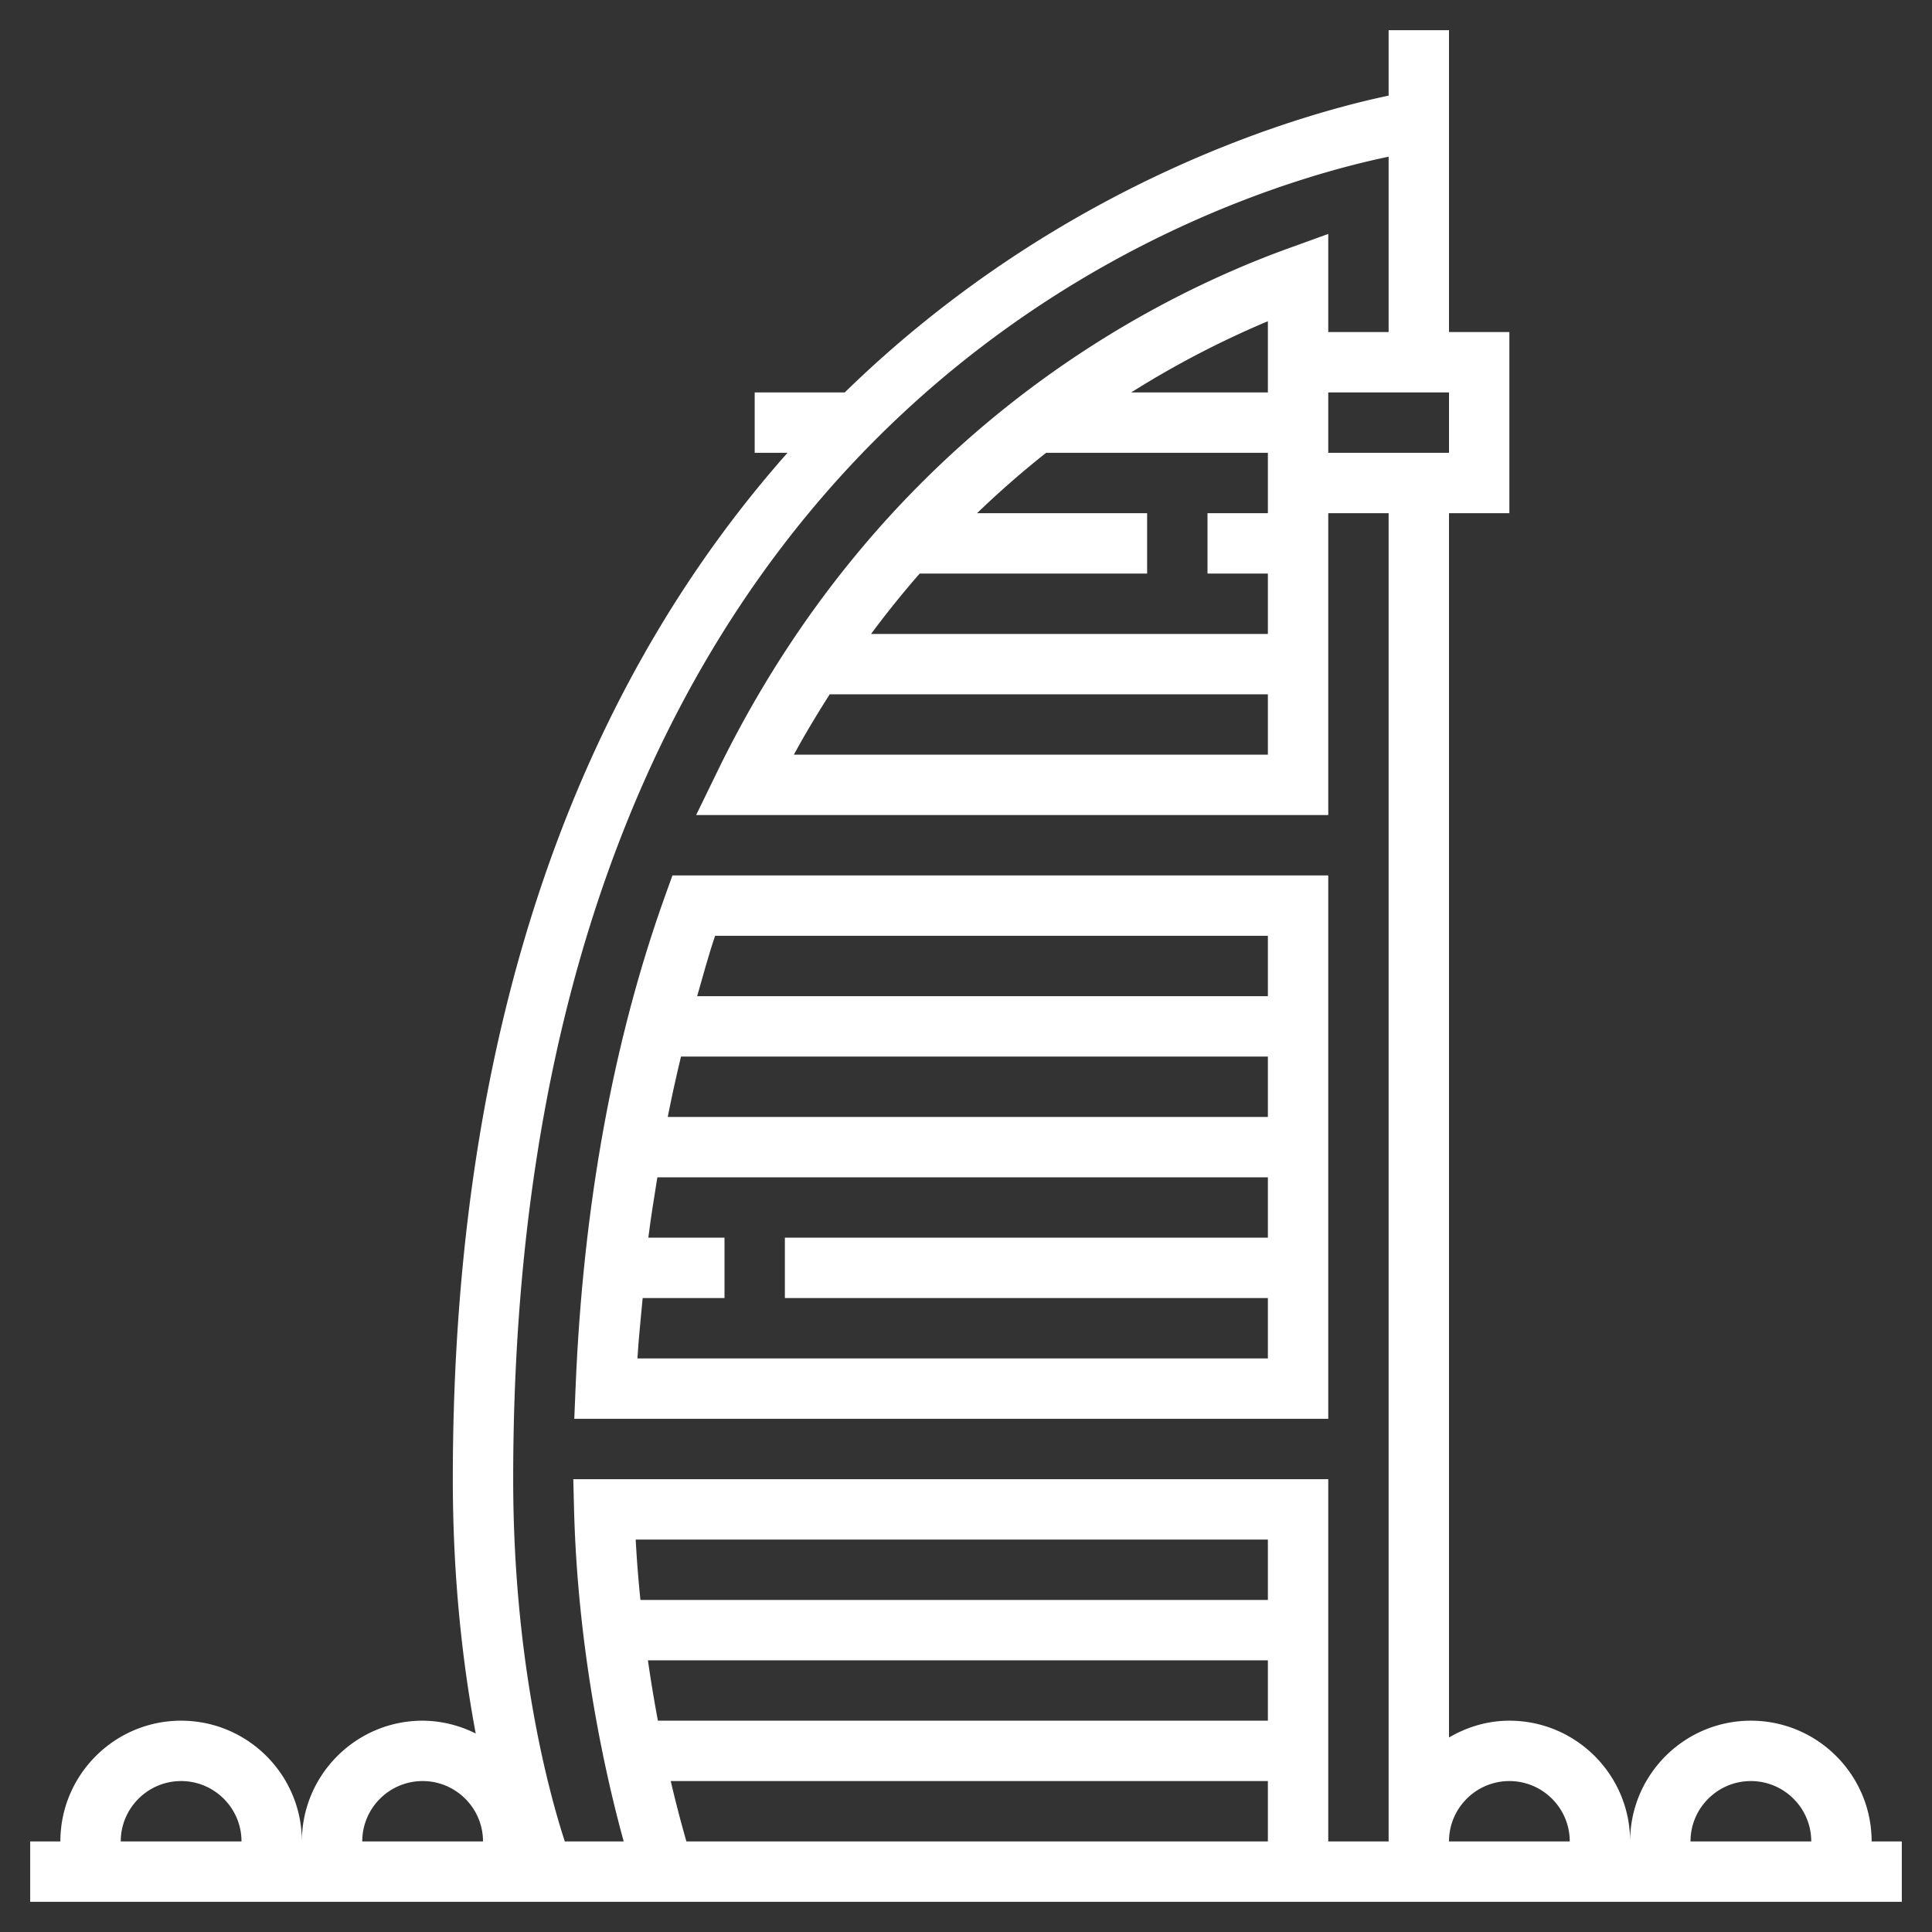 <svg xmlns="http://www.w3.org/2000/svg" viewBox="0 0 64 64"><rect x="0" y="0" width="64" height="64" fill="#333333" stroke="none"/><path fill="#fff" d="M62 61c0-2.206-1.794-4-4-4s-4 1.794-4 4c0-2.206-1.794-4-4-4-.732 0-1.409.212-2 .556V17h2v-6h-2V1h-2v2.168C43.369 3.717 35.252 5.909 27.983 13H25v2h1.087C20.028 21.84 15 32.48 15 49c0 3.387.348 6.234.759 8.425A3.959 3.959 0 0 0 14 57c-2.206 0-4 1.794-4 4 0-2.206-1.794-4-4-4s-4 1.794-4 4H1v2h62v-2h-1zM6 59c1.102 0 2 .897 2 2H4c0-1.103.897-2 2-2zm44 0c1.102 0 2 .897 2 2h-4c0-1.103.897-2 2-2zm-2-44h-4v-2h4v2zm-20.515 8H42v2H26.298c.38-.7.78-1.359 1.187-2zM42 21H28.855a32.29 32.29 0 0 1 1.611-2H38v-2h-5.634a31.548 31.548 0 0 1 2.288-2H42v2h-2v2h2v2zm0-8h-4.528A31.232 31.232 0 0 1 42 10.641V13zM14 59c1.102 0 2 .897 2 2h-4c0-1.103.897-2 2-2zm7.058-8H42v2H21.215a40.7 40.7 0 0 1-.157-2zM42 55v2H21.794a47.19 47.19 0 0 1-.331-2H42zm-19.262 6a41.472 41.472 0 0 1-.519-2H42v2H22.738zm-3.747-12 .026 1.026c.126 4.803 1.081 8.928 1.644 10.974H18.71C18.206 59.453 17 55.114 17 49 17 13.337 40.445 6.346 46 5.191V11h-2V7.75l-1.341.485c-4.747 1.721-13.514 6.259-18.899 17.327L23.06 27H44V17h2v44h-2V49H18.991zM58 59c1.102 0 2 .897 2 2h-4c0-1.103.897-2 2-2z" class="color3f3a34 svgShape"/><path fill="#fff" d="M44 29H22.275l-.238.662c-1.724 4.8-2.723 10.283-2.97 16.297L19.024 47H44V29zm-2 2v2H23.094c.193-.672.375-1.354.595-2H42zm0 4v2H22.12c.133-.678.281-1.343.439-2H42zM21.116 45c.039-.681.114-1.334.173-2H24v-2h-2.523c.083-.681.195-1.337.299-2H42v2H26v2h16v2H21.116z" class="color3f3a34 svgShape"/></svg>